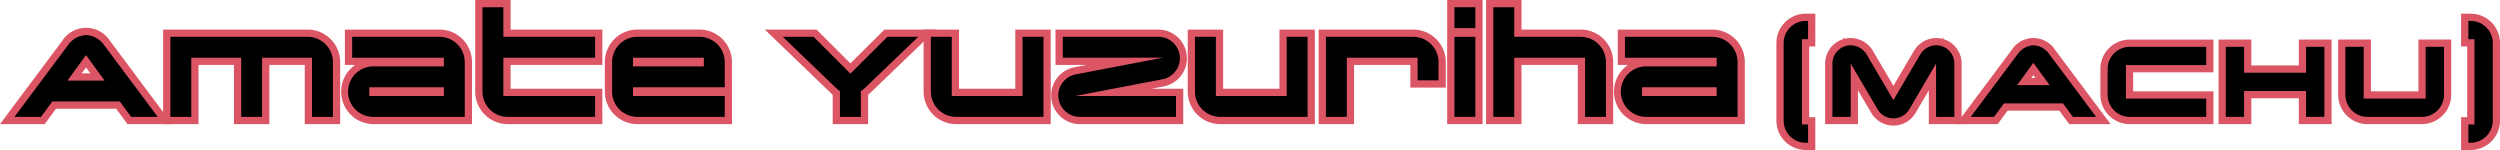 <svg xmlns="http://www.w3.org/2000/svg" width="500" height="30"><g id="グループ_5" data-name="グループ 5" transform="translate(-390 -319.518)"><g id="グループ_3" data-name="グループ 3" fill="#dc5564"><path id="パス_27" data-name="パス 27" d="M424.436 344.34H415.5l-2.264-3.074H401.2l-2.264 3.074H390l12.413-16.613a5.691 5.691 0 019.612 0zm-7.472-2.9h1.682l-8.946-11.978a2.822 2.822 0 00-4.971.016l-8.937 11.962h1.683l2.264-3.074H414.7zm-3.195-4.349h-13.131l6.565-9.019zm-7.431-2.9h1.73L407.2 333z"/><path id="パス_28" data-name="パス 28" d="M458.034 344.34h-7.082v-11.831h-7.081v11.831h-7.083v-11.831h-7.081v11.831h-7.082v-18.907h28.908a6.506 6.506 0 016.5 6.5zm-4.179-2.9h1.276v-9.511a3.6 3.6 0 00-3.6-3.595h-26v13.106h1.269v-11.831h12.887v11.831h1.277v-11.831h12.887z"/><path id="パス_29" data-name="パス 29" d="M484.4 344.34h-19.673a6.493 6.493 0 01-3.7-11.831h-2.047v-7.076h18.92a6.506 6.506 0 016.5 6.5zm-19.678-10.091a3.6 3.6 0 100 7.191H481.5v-9.511a3.6 3.6 0 00-3.6-3.595h-16.017v1.275h18.343v4.64zm15.5 5.916H462.4v-4.64h17.821z"/><path id="パス_30" data-name="パス 30" d="M510.467 344.34h-18.924a6.506 6.506 0 01-6.5-6.5v-18.322h7.083v5.915h18.343v7.076h-18.345v4.756h18.343zm-22.523-21.922v15.426a3.6 3.6 0 003.6 3.6h16.021v-1.275h-18.344v-10.56h18.343v-1.275h-18.343v-5.916z"/><path id="パス_31" data-name="パス 31" d="M536.4 344.34h-18.929a6.506 6.506 0 01-6.5-6.5v-5.915a6.507 6.507 0 016.5-6.5h12.422a6.507 6.507 0 016.5 6.5zm-18.924-16.006a3.6 3.6 0 00-3.6 3.595v5.915a3.6 3.6 0 003.6 3.6h16.021v-1.275h-18.348v-4.64h18.343v-3.6a3.6 3.6 0 00-3.6-3.595zm14.744 5.915h-17.071v-4.64h17.066z"/><path id="パス_32" data-name="パス 32" d="M563.625 344.34h-7.083v-5.868a4.747 4.747 0 01-.487-.455l-13.1-12.584h10.358l6.772 6.767 6.8-6.767h10.356l-13.133 12.616a6.481 6.481 0 01-.483.436zm-4.18-2.9h1.277v-4.545l.721-.42a3.034 3.034 0 00.634-.5l7.957-7.643h-1.95l-8 7.964-7.971-7.964h-1.948l8.01 7.7a2.981 2.981 0 00.6.471l.673.427z"/><path id="パス_33" data-name="パス 33" d="M600.147 344.34h-18.924a6.506 6.506 0 01-6.5-6.5v-12.407h7.077v11.832h11.261v-11.832h7.082zm-22.523-16.006v9.51a3.6 3.6 0 003.6 3.6h16.021v-13.11h-1.276v11.831H578.9v-11.831z"/><path id="パス_34" data-name="パス 34" d="M626.647 344.34h-20.666a5.736 5.736 0 01-1.085-11.37l2.405-.461h-6.2v-7.076h20.549a5.736 5.736 0 011.09 11.367l-2.4.461h6.312zm-22.639-14.731h18.575l.273 2.874-17.414 3.335a2.836 2.836 0 00.539 5.622h17.763v-1.275h-18.691l-.273-2.875 17.415-3.335a2.836 2.836 0 00-.541-5.621h-17.646z"/><path id="パス_35" data-name="パス 35" d="M652.97 344.34h-18.924a6.506 6.506 0 01-6.5-6.5v-12.407h7.083v11.832h11.261v-11.832h7.082zm-22.523-16.006v9.51a3.6 3.6 0 003.6 3.6h16.021v-13.11h-1.278v11.831h-17.066v-11.831z"/><path id="パス_36" data-name="パス 36" d="M660.81 344.34h-7.082v-18.907h18.924a6.506 6.506 0 016.5 6.5v5.1h-7.082v-4.524h-11.26zm-4.179-2.9h1.276v-11.831h17.066v4.524h1.278v-2.2a3.6 3.6 0 00-3.6-3.595h-16.02z"/><path id="パス_37" data-name="パス 37" d="M686.518 344.34h-7.083v-24.822h7.083zm-4.18-2.9h1.277v-13.106h-1.277zm0-17.746h1.277v-1.276h-1.277z"/><path id="パス_38" data-name="パス 38" d="M712.64 344.34h-7.082v-11.831H694.3v11.831h-7.083v-24.822h7.083v5.915h11.841a6.507 6.507 0 016.5 6.5zm-4.18-2.9h1.277v-9.511a3.6 3.6 0 00-3.6-3.595h-14.743v-5.916h-1.277v19.022h1.277v-11.831h17.066z"/><path id="パス_39" data-name="パス 39" d="M738.963 344.34h-19.678a6.493 6.493 0 01-3.7-11.831h-2.042v-7.076h18.923a6.506 6.506 0 016.5 6.5zm-19.678-10.091a3.6 3.6 0 100 7.191h16.775v-9.511a3.6 3.6 0 00-3.6-3.595h-16.02v1.275h18.343v4.64zm15.5 5.916h-17.822v-4.64h17.821z"/><path id="パス_40" data-name="パス 40" d="M753.06 349.518h-1.909a5.876 5.876 0 01-5.871-5.867v-15.532a5.875 5.875 0 015.871-5.866h1.909v6.555h-1.219v14.155h1.219zm-3.884-3.655a2.968 2.968 0 00.981.583v-.583zm-.238-19.719a2.953 2.953 0 00-.755 1.975v15.532a2.951 2.951 0 00.755 1.975zm.237-.236h.982v-.584a2.958 2.958 0 00-.982.584z"/><path id="パス_41" data-name="パス 41" d="M768.678 344.645a5.146 5.146 0 01-4.4-2.511l-2.686-4.57v6.776h-6.561v-12.109a5.116 5.116 0 013.658-4.9v-.431l.222.377a5.09 5.09 0 011.23-.149 5.2 5.2 0 014.5 2.658l4.041 6.893 4.056-6.883a5.17 5.17 0 014.477-2.668 5.1 5.1 0 011.219.147l.232-.4v.459a5.115 5.115 0 013.658 4.9v12.106h-6.561v-6.755l-2.655 4.539a5.174 5.174 0 01-4.43 2.521zm8.118-14.576a2.4 2.4 0 00-1.553 1.187l-6.158 10.451a2.252 2.252 0 001.52-1.056zm-16.244 0l6.227 10.593a2.234 2.234 0 001.485 1.046l-6.122-10.441a2.463 2.463 0 00-1.59-1.202zm18.112 11.375h.755v-9.209a2.188 2.188 0 00-.755-1.674zm-20.728 0h.755v-10.873a2.2 2.2 0 00-.755 1.66z"/><path id="パス_42" data-name="パス 42" d="M812.117 344.34h-8.278l-1.981-2.69h-10.344l-1.981 2.69h-8.277l11.08-14.83a5.162 5.162 0 018.7 0zm-6.809-2.9h1.02l-7.617-10.2a2.973 2.973 0 00-1.719-1.2l5.784 7.945h-12.2l5.777-7.935a3.011 3.011 0 00-1.7 1.2l-7.606 10.178h1.02l1.982-2.69h13.281zm-9.036-6.345h.8l-.4-.551z"/><path id="パス_43" data-name="パス 43" d="M832.69 344.34h-16.744a5.876 5.876 0 01-5.872-5.866V333.3a5.877 5.877 0 015.872-5.867h16.744v6.555h-16.055v3.8h16.055zm-18.72-3.654a2.957 2.957 0 001.976.754h13.841v-.754zm-.238-9.364a2.956 2.956 0 00-.755 1.975v5.177a2.955 2.955 0 00.755 1.974zm.238-.237h15.817v-.755h-13.841a2.958 2.958 0 00-1.976.755z"/><path id="パス_44" data-name="パス 44" d="M856.322 344.34h-6.561v-5.177h-9.494v5.177h-6.56v-16.91h6.56v5.178h9.494v-5.178h6.561zm-3.658-2.9h.756v-11.11h-.756v5.178h-15.3v-5.178h-.755v11.11h.755v-5.177h15.3z"/><path id="パス_45" data-name="パス 45" d="M874.377 344.34H863.5a5.875 5.875 0 01-5.871-5.866V327.43h6.56v10.356h9.494V327.43h6.561v11.044a5.875 5.875 0 01-5.867 5.866zm-12.848-3.654a2.955 2.955 0 001.975.754h10.873a2.955 2.955 0 001.975-.754zm15.061-10.356v10.119a2.951 2.951 0 00.755-1.975v-8.144zm-16.054 0v8.144a2.954 2.954 0 00.754 1.974V330.33z"/><path id="パス_46" data-name="パス 46" d="M884.128 349.518h-1.908v-6.555h1.219v-14.155h-1.219v-6.555h1.908a5.875 5.875 0 015.872 5.866v15.532a5.876 5.876 0 01-5.872 5.867zm.995-3.655v.583a2.969 2.969 0 00.981-.583zm1.219-19.719v19.482a2.951 2.951 0 00.755-1.975v-15.532a2.952 2.952 0 00-.755-1.975zm-1.219-.236h.982a2.968 2.968 0 00-.982-.584z"/></g><g id="グループ_4" data-name="グループ 4"><path id="パス_47" data-name="パス 47" d="M421.541 342.89h-5.311l-2.264-3.074h-13.5l-2.264 3.074h-5.311l10.681-14.3a4.715 4.715 0 013.656-2.059 4.661 4.661 0 013.628 2.059zm-10.623-7.249l-3.715-5.1-3.715 5.1z"/><path id="パス_48" data-name="パス 48" d="M456.583 342.89H452.4v-11.831h-9.984v11.831h-4.176v-11.831h-9.985v11.831h-4.179v-16.006h27.457a5.051 5.051 0 015.05 5.045z"/><path id="パス_49" data-name="パス 49" d="M482.954 342.89h-18.227a5.046 5.046 0 110-10.091h14.047v-1.74h-18.343v-4.175H477.9a5.051 5.051 0 015.05 5.045zm-4.18-4.175v-1.74h-14.918v1.74z"/><path id="パス_50" data-name="パス 50" d="M509.015 342.89h-17.472a5.051 5.051 0 01-5.05-5.046v-16.876h4.179v5.916h18.343v4.175h-18.343v7.656h18.343z"/><path id="パス_51" data-name="パス 51" d="M534.943 342.89h-17.472a5.051 5.051 0 01-5.05-5.046v-5.915a5.051 5.051 0 015.05-5.045h12.422a5.05 5.05 0 015.05 5.045v5.046H516.6v1.74h18.343zm-4.179-10.09v-1.74H516.6v1.74z"/><path id="パス_52" data-name="パス 52" d="M573.638 326.884L563.1 337a4.446 4.446 0 01-.929.724v5.162h-4.179v-5.162a4.232 4.232 0 01-.9-.724l-10.536-10.12h6.153l7.372 7.365 7.4-7.365z"/><path id="パス_53" data-name="パス 53" d="M598.7 342.89h-17.477a5.051 5.051 0 01-5.05-5.046v-10.96h4.18v11.831h14.163v-11.831h4.184z"/><path id="パス_54" data-name="パス 54" d="M622.467 335.38l-17.414 3.335H625.2v4.175h-19.219a4.286 4.286 0 01-.812-8.5l17.414-3.335h-20.026v-4.175h19.1a4.286 4.286 0 01.813 8.5z"/><path id="パス_55" data-name="パス 55" d="M651.518 342.89h-17.472a5.051 5.051 0 01-5.05-5.046v-10.96h4.179v11.831h14.164v-11.831h4.179z"/><path id="パス_56" data-name="パス 56" d="M677.7 335.583h-4.18v-4.524h-14.161v11.831h-4.18v-16.006h17.473a5.051 5.051 0 015.05 5.045z"/><path id="パス_57" data-name="パス 57" d="M685.066 325.144h-4.179v-4.176h4.179zm0 17.746h-4.179v-16.006h4.179z"/><path id="パス_58" data-name="パス 58" d="M711.188 342.89h-4.179v-11.831h-14.163v11.831h-4.18v-21.922h4.18v5.916h13.292a5.05 5.05 0 015.05 5.045z"/><path id="パス_59" data-name="パス 59" d="M737.512 342.89h-18.227a5.046 5.046 0 110-10.091h14.047v-1.74H714.99v-4.175h17.471a5.051 5.051 0 015.051 5.045zm-4.18-4.175v-1.74h-14.918v1.74z"/><path id="パス_60" data-name="パス 60" d="M751.609 348.067h-.458a4.421 4.421 0 01-4.42-4.416v-15.532a4.422 4.422 0 014.42-4.416h.458v3.655h-1.219v17.055h1.219z"/><path id="パス_61" data-name="パス 61" d="M780.871 342.89h-3.658v-10.659l-5.36 9.162a3.715 3.715 0 01-3.175 1.8 3.673 3.673 0 01-3.151-1.8l-5.384-9.162v10.659h-3.659v-10.659a3.658 3.658 0 013.659-3.655 3.786 3.786 0 013.251 1.954l5.284 9.01 5.309-9.01a3.745 3.745 0 013.226-1.954 3.641 3.641 0 013.658 3.655z"/><path id="パス_62" data-name="パス 62" d="M809.223 342.89h-4.649l-1.981-2.69H790.78l-1.982 2.69h-4.648l9.349-12.512a4.126 4.126 0 013.2-1.8 4.08 4.08 0 013.175 1.8zm-9.3-6.345l-3.251-4.466-3.252 4.466z"/><path id="パス_63" data-name="パス 63" d="M831.239 342.89h-15.293a4.421 4.421 0 01-4.42-4.416V333.3a4.421 4.421 0 014.42-4.417h15.293v3.655h-16.055v6.7h16.055z"/><path id="パス_64" data-name="パス 64" d="M854.871 342.89h-3.658v-5.177h-12.4v5.177h-3.658v-14.01h3.658v5.178h12.4v-5.178h3.658z"/><path id="パス_65" data-name="パス 65" d="M878.8 338.474a4.422 4.422 0 01-4.42 4.416H863.5a4.422 4.422 0 01-4.42-4.416v-9.594h3.658v10.356h12.4V328.88h3.662z"/><path id="パス_66" data-name="パス 66" d="M888.549 343.651a4.421 4.421 0 01-4.421 4.416h-.457v-3.654h1.219v-17.055h-1.219V323.7h.457a4.422 4.422 0 014.421 4.416z"/></g></g></svg>
